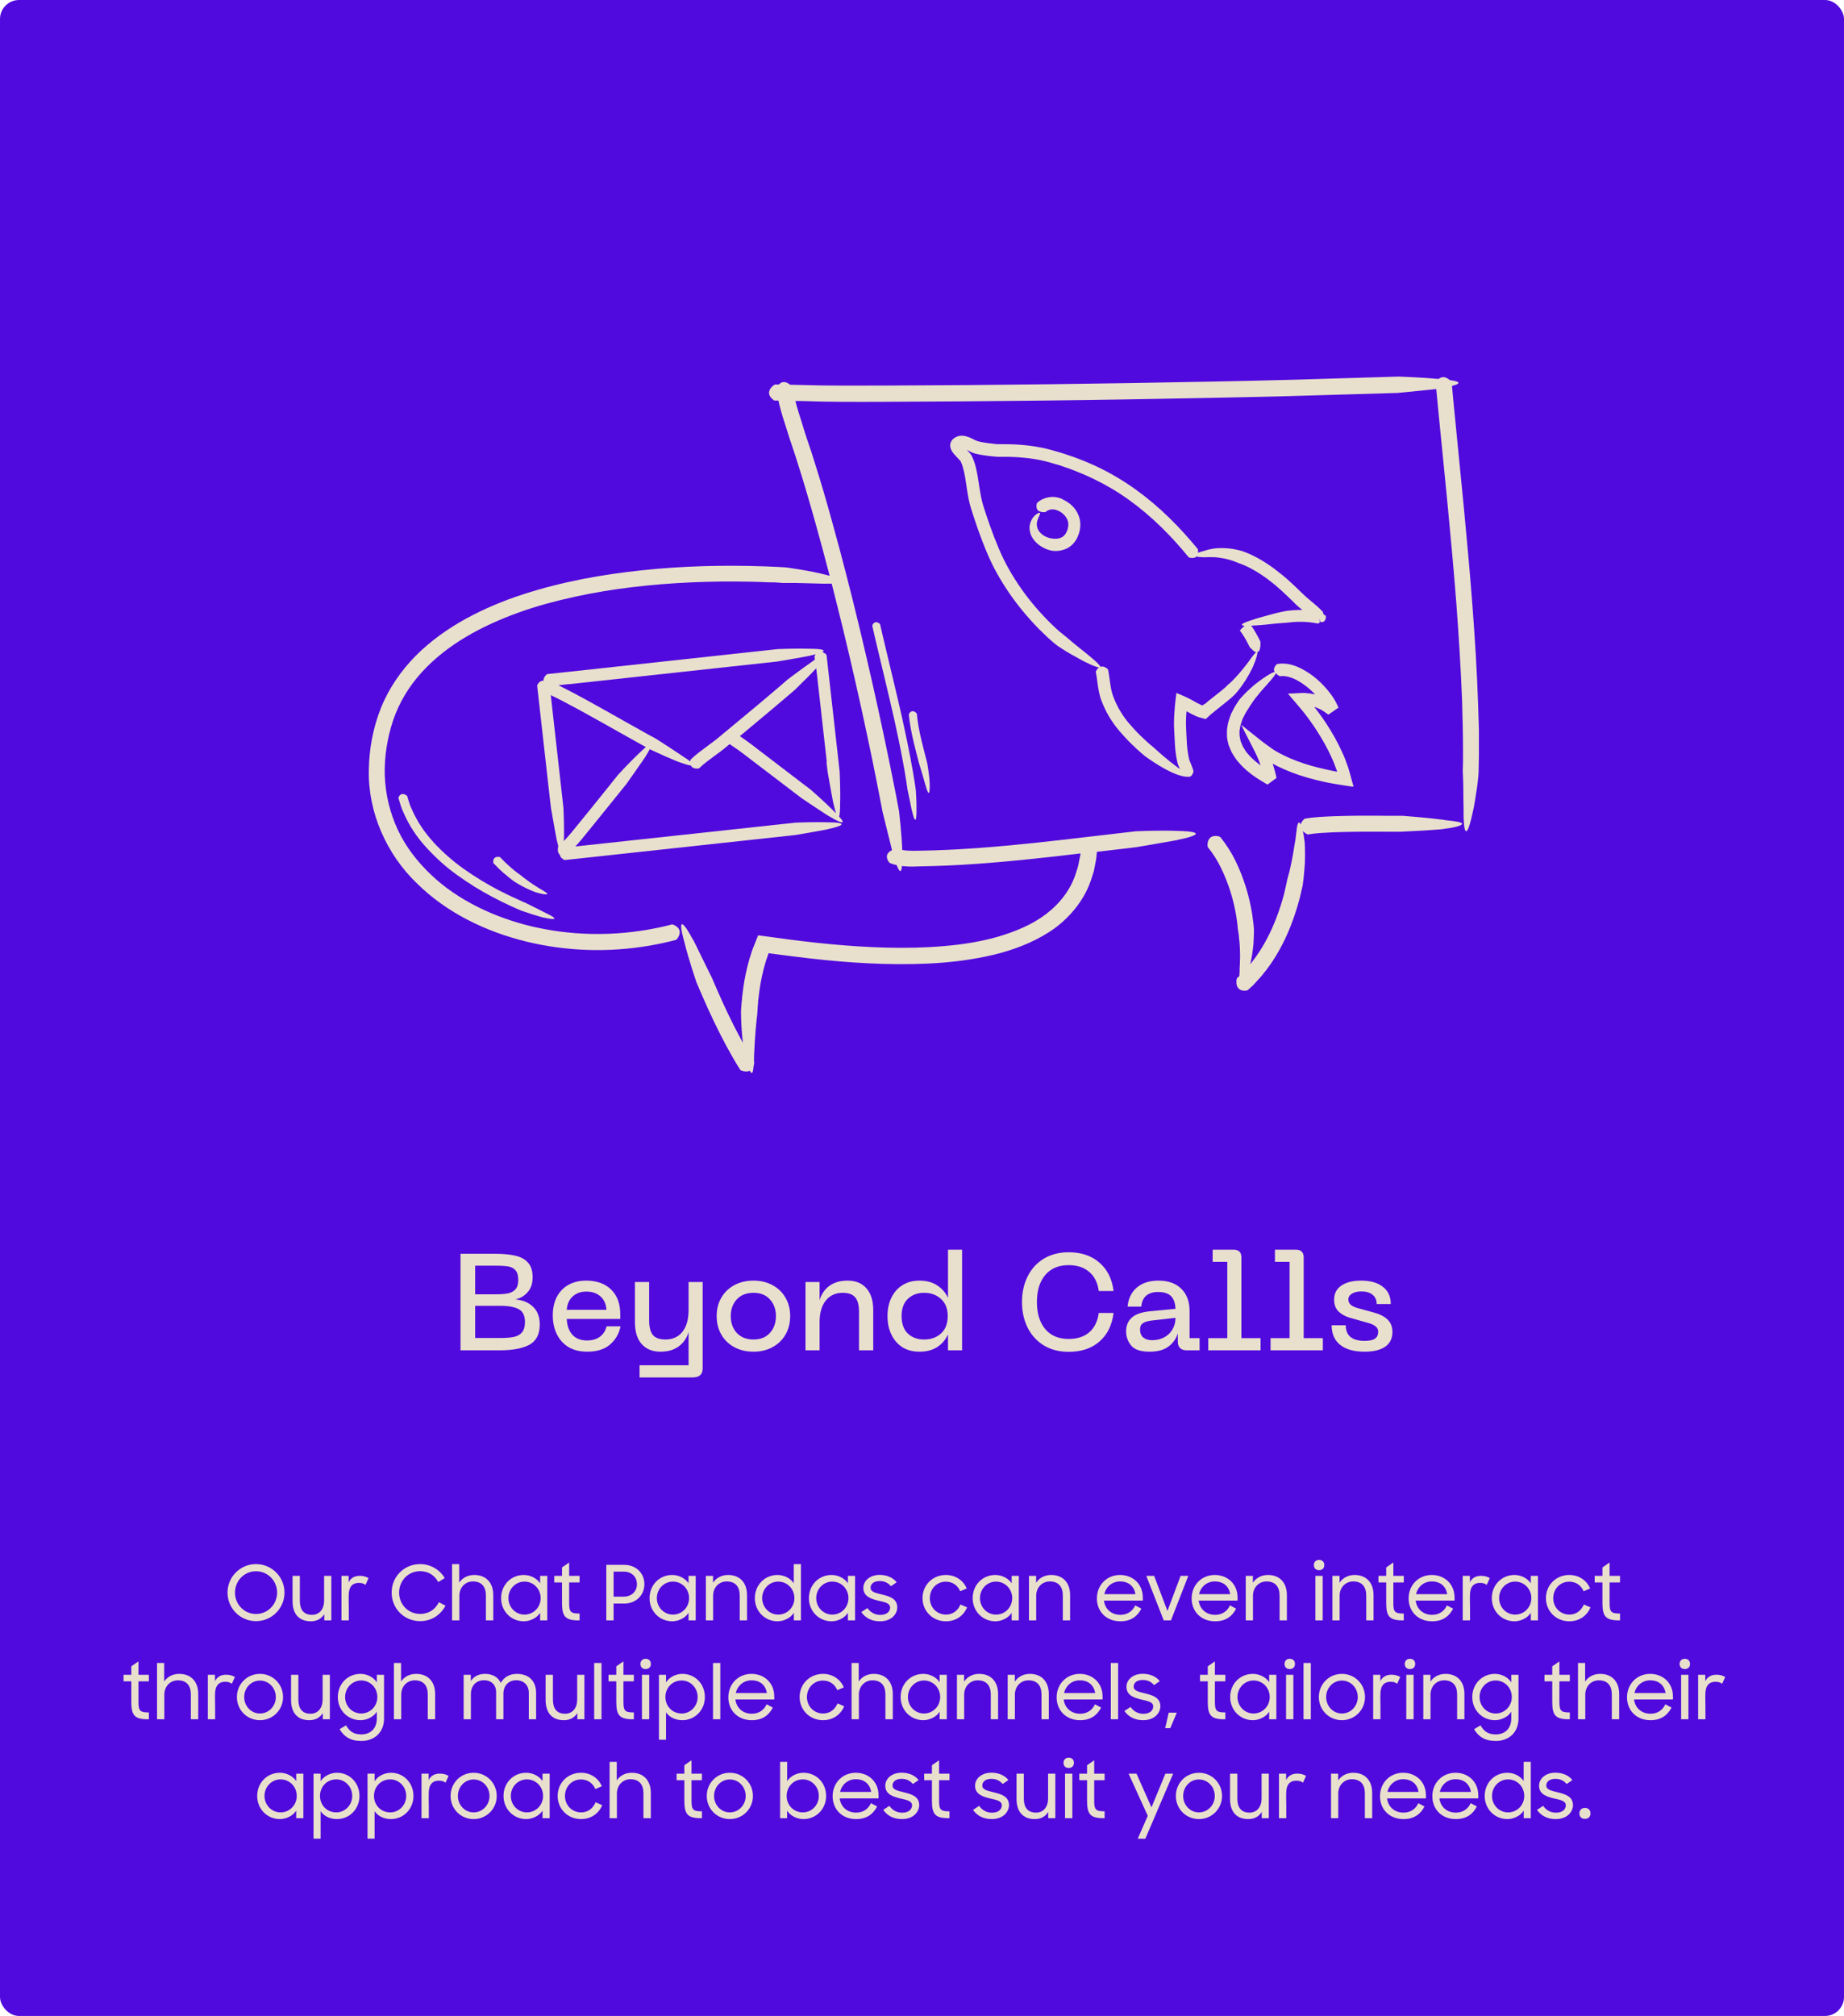 <svg width="485" height="530" viewBox="0 0 485 530" fill="none" xmlns="http://www.w3.org/2000/svg">
<rect width="485" height="530" rx="5" fill="#510ADD"/>
<path d="M67.325 426.2C63.184 426.2 59.844 422.84 59.844 418.7C59.844 414.56 63.184 411.2 67.325 411.2C71.484 411.2 74.825 414.56 74.825 418.7C74.825 422.84 71.484 426.2 67.325 426.2ZM67.325 424.32C70.445 424.32 72.885 421.78 72.885 418.7C72.885 415.6 70.445 413.08 67.325 413.08C64.225 413.08 61.804 415.6 61.804 418.7C61.804 421.78 64.225 424.32 67.325 424.32ZM81.745 426.24C78.645 426.24 76.945 424.3 76.945 420.94V414.3H78.865V420.86C78.865 423.12 79.825 424.54 82.065 424.54C84.065 424.54 85.245 423 85.245 420.8V414.3H87.145V426H85.285V424.36C84.585 425.5 83.425 426.24 81.745 426.24ZM89.817 426V414.3H91.697V415.98C92.277 414.84 93.257 414.28 94.657 414.28C95.677 414.28 96.357 414.56 96.937 414.88L96.137 416.66C95.677 416.36 95.317 416.14 94.357 416.14C92.777 416.14 91.717 417.1 91.717 419.4C91.717 419.52 91.677 421.18 91.737 422.78V426H89.817ZM110.509 426.2C106.249 426.2 103.009 422.84 103.009 418.7C103.009 414.44 106.349 411.2 110.509 411.2C113.229 411.2 115.689 412.68 116.969 414.88L115.269 415.92C114.329 414.18 112.669 413.06 110.509 413.06C107.349 413.06 104.969 415.58 104.969 418.7C104.969 421.8 107.349 424.3 110.489 424.3C112.869 424.3 114.529 423.06 115.429 421.22L117.169 422.14C115.889 424.56 113.509 426.2 110.509 426.2ZM118.9 426V411.2H120.78V416.06C121.6 414.86 122.98 414.06 124.74 414.06C127.8 414.06 129.74 416.06 129.74 419.36V426H127.8V419.46C127.8 417.16 126.68 415.76 124.38 415.76C122.36 415.76 120.82 417.34 120.82 419.52V426H118.9ZM137.759 426.24C134.479 426.24 131.799 423.64 131.799 420.16C131.799 416.66 134.439 414.06 137.759 414.06C139.419 414.06 141.119 414.86 142.059 416.24V414.3H143.939V426H142.059V424.02C141.599 424.72 140.959 425.28 140.159 425.66C139.379 426.04 138.579 426.24 137.759 426.24ZM137.939 424.48C140.339 424.48 142.199 422.56 142.199 420.14C142.199 417.74 140.339 415.8 137.939 415.8C135.599 415.8 133.719 417.74 133.719 420.14C133.719 422.56 135.599 424.48 137.939 424.48ZM145.777 416.02V414.3H147.817V412.08L149.697 410.78V414.3H152.437V416.02H149.697V421.46C149.697 423.8 150.117 424.2 152.437 424.2V426H152.157C148.737 426 147.817 425 147.817 421.48V416.02H145.777ZM159.464 426V411.4H164.184C167.304 411.4 169.484 413.62 169.484 416.48C169.484 419.36 167.304 421.58 164.164 421.58H161.384V426H159.464ZM164.044 413.18H161.384V419.76H164.044C166.204 419.76 167.524 418.3 167.524 416.48C167.524 414.62 166.204 413.18 164.044 413.18ZM176.801 426.24C173.521 426.24 170.841 423.64 170.841 420.16C170.841 416.66 173.481 414.06 176.801 414.06C178.461 414.06 180.161 414.86 181.101 416.24V414.3H182.981V426H181.101V424.02C180.641 424.72 180.001 425.28 179.201 425.66C178.421 426.04 177.621 426.24 176.801 426.24ZM176.981 424.48C179.381 424.48 181.241 422.56 181.241 420.14C181.241 417.74 179.381 415.8 176.981 415.8C174.641 415.8 172.761 417.74 172.761 420.14C172.761 422.56 174.641 424.48 176.981 424.48ZM185.657 426V414.3H187.537V416.1C188.337 414.88 189.737 414.06 191.497 414.06C194.557 414.06 196.477 416.06 196.477 419.36V426H194.557V419.44C194.557 417.18 193.437 415.76 191.137 415.76C189.097 415.76 187.557 417.34 187.557 419.52V426H185.657ZM204.497 426.24C201.217 426.24 198.537 423.64 198.537 420.16C198.537 416.66 201.177 414.06 204.497 414.06C206.117 414.06 207.837 414.84 208.777 416.22V411.2H210.657V426H208.797V424.02C208.337 424.72 207.697 425.28 206.897 425.66C206.117 426.04 205.317 426.24 204.497 426.24ZM204.677 424.48C207.077 424.48 208.937 422.56 208.937 420.14C208.937 417.74 207.077 415.8 204.677 415.8C202.337 415.8 200.457 417.74 200.457 420.14C200.457 422.56 202.337 424.48 204.677 424.48ZM218.716 426.24C215.436 426.24 212.756 423.64 212.756 420.16C212.756 416.66 215.396 414.06 218.716 414.06C220.376 414.06 222.076 414.86 223.016 416.24V414.3H224.896V426H223.016V424.02C222.556 424.72 221.916 425.28 221.116 425.66C220.336 426.04 219.536 426.24 218.716 426.24ZM218.896 424.48C221.296 424.48 223.156 422.56 223.156 420.14C223.156 417.74 221.296 415.8 218.896 415.8C216.556 415.8 214.676 417.74 214.676 420.14C214.676 422.56 216.556 424.48 218.896 424.48ZM231.454 426.24C229.234 426.24 227.594 425.34 226.534 423.82L228.154 422.76C228.894 423.86 230.074 424.56 231.514 424.56C233.254 424.56 234.114 423.66 234.114 422.62C234.114 421.42 232.594 421.18 231.014 420.82C229.094 420.34 227.074 419.74 227.074 417.44C227.074 415.66 228.734 414.04 231.374 414.04C233.274 414.04 234.894 414.76 235.834 415.98L234.334 417.02C233.614 416.16 232.654 415.66 231.374 415.66C229.794 415.66 228.974 416.44 228.974 417.4C228.974 418.56 230.334 418.78 231.994 419.2C233.874 419.68 235.994 420.22 235.994 422.6C235.994 424.14 234.654 426.24 231.454 426.24ZM248.778 426.24C245.258 426.24 242.638 423.52 242.638 420.16C242.638 416.68 245.338 414.06 248.778 414.06C251.338 414.06 253.398 415.52 254.258 417.62L252.558 418.34C251.858 416.76 250.518 415.82 248.758 415.82C246.358 415.82 244.558 417.74 244.558 420.16C244.558 422.54 246.358 424.48 248.818 424.48C250.678 424.48 251.978 423.34 252.618 421.82L254.358 422.58C253.458 424.72 251.498 426.24 248.778 426.24ZM261.782 426.24C258.502 426.24 255.822 423.64 255.822 420.16C255.822 416.66 258.462 414.06 261.782 414.06C263.442 414.06 265.142 414.86 266.082 416.24V414.3H267.962V426H266.082V424.02C265.622 424.72 264.982 425.28 264.182 425.66C263.402 426.04 262.602 426.24 261.782 426.24ZM261.962 424.48C264.362 424.48 266.222 422.56 266.222 420.14C266.222 417.74 264.362 415.8 261.962 415.8C259.622 415.8 257.742 417.74 257.742 420.14C257.742 422.56 259.622 424.48 261.962 424.48ZM270.637 426V414.3H272.517V416.1C273.317 414.88 274.717 414.06 276.477 414.06C279.537 414.06 281.457 416.06 281.457 419.36V426H279.537V419.44C279.537 417.18 278.417 415.76 276.117 415.76C274.077 415.76 272.537 417.34 272.537 419.52V426H270.637ZM294.678 426.24C290.938 426.24 288.498 423.64 288.498 420.22C288.498 416.74 291.098 414.06 294.578 414.06C297.998 414.06 300.578 416.48 300.578 420V420.8H290.358C290.618 423.02 292.318 424.54 294.678 424.54C296.538 424.54 297.878 423.58 298.578 422.06L300.198 422.92C299.138 425 297.378 426.24 294.678 426.24ZM294.578 415.76C292.498 415.76 290.898 417.16 290.458 419.1H298.638C298.298 417.02 296.838 415.76 294.578 415.76ZM306.077 426L301.497 414.3H303.557L307.057 423.52L310.517 414.3H312.537L307.977 426H306.077ZM319.6 426.24C315.86 426.24 313.42 423.64 313.42 420.22C313.42 416.74 316.02 414.06 319.5 414.06C322.92 414.06 325.5 416.48 325.5 420V420.8H315.28C315.54 423.02 317.24 424.54 319.6 424.54C321.46 424.54 322.8 423.58 323.5 422.06L325.12 422.92C324.06 425 322.3 426.24 319.6 426.24ZM319.5 415.76C317.42 415.76 315.82 417.16 315.38 419.1H323.56C323.22 417.02 321.76 415.76 319.5 415.76ZM327.649 426V414.3H329.529V416.1C330.329 414.88 331.729 414.06 333.489 414.06C336.549 414.06 338.469 416.06 338.469 419.36V426H336.549V419.44C336.549 417.18 335.429 415.76 333.129 415.76C331.089 415.76 329.549 417.34 329.549 419.52V426H327.649ZM345.969 426V414.3H347.889V426H345.969ZM345.569 411.44C345.569 410.64 346.109 410.1 346.929 410.1C347.809 410.1 348.309 410.64 348.309 411.44C348.309 412.26 347.809 412.8 346.929 412.8C346.069 412.8 345.569 412.26 345.569 411.44ZM350.442 426V414.3H352.322V416.1C353.122 414.88 354.522 414.06 356.282 414.06C359.342 414.06 361.262 416.06 361.262 419.36V426H359.342V419.44C359.342 417.18 358.222 415.76 355.922 415.76C353.882 415.76 352.342 417.34 352.342 419.52V426H350.442ZM362.554 416.02V414.3H364.594V412.08L366.474 410.78V414.3H369.214V416.02H366.474V421.46C366.474 423.8 366.894 424.2 369.214 424.2V426H368.934C365.514 426 364.594 425 364.594 421.48V416.02H362.554ZM376.67 426.24C372.93 426.24 370.49 423.64 370.49 420.22C370.49 416.74 373.09 414.06 376.57 414.06C379.99 414.06 382.57 416.48 382.57 420V420.8H372.35C372.61 423.02 374.31 424.54 376.67 424.54C378.53 424.54 379.87 423.58 380.57 422.06L382.19 422.92C381.13 425 379.37 426.24 376.67 426.24ZM376.57 415.76C374.49 415.76 372.89 417.16 372.45 419.1H380.63C380.29 417.02 378.83 415.76 376.57 415.76ZM384.719 426V414.3H386.599V415.98C387.179 414.84 388.159 414.28 389.559 414.28C390.579 414.28 391.259 414.56 391.839 414.88L391.039 416.66C390.579 416.36 390.219 416.14 389.259 416.14C387.679 416.14 386.619 417.1 386.619 419.4C386.619 419.52 386.579 421.18 386.639 422.78V426H384.719ZM398.325 426.24C395.045 426.24 392.365 423.64 392.365 420.16C392.365 416.66 395.005 414.06 398.325 414.06C399.985 414.06 401.685 414.86 402.625 416.24V414.3H404.505V426H402.625V424.02C402.165 424.72 401.525 425.28 400.725 425.66C399.945 426.04 399.145 426.24 398.325 426.24ZM398.505 424.48C400.905 424.48 402.765 422.56 402.765 420.14C402.765 417.74 400.905 415.8 398.505 415.8C396.165 415.8 394.285 417.74 394.285 420.14C394.285 422.56 396.165 424.48 398.505 424.48ZM412.743 426.24C409.223 426.24 406.603 423.52 406.603 420.16C406.603 416.68 409.303 414.06 412.743 414.06C415.303 414.06 417.363 415.52 418.223 417.62L416.523 418.34C415.823 416.76 414.483 415.82 412.723 415.82C410.323 415.82 408.523 417.74 408.523 420.16C408.523 422.54 410.323 424.48 412.783 424.48C414.643 424.48 415.943 423.34 416.583 421.82L418.323 422.58C417.423 424.72 415.463 426.24 412.743 426.24ZM419.429 416.02V414.3H421.469V412.08L423.349 410.78V414.3H426.089V416.02H423.349V421.46C423.349 423.8 423.769 424.2 426.089 424.2V426H425.809C422.389 426 421.469 425 421.469 421.48V416.02H419.429ZM32.495 442.02V440.3H34.535V438.08L36.416 436.78V440.3H39.156V442.02H36.416V447.46C36.416 449.8 36.836 450.2 39.156 450.2V452H38.876C35.456 452 34.535 451 34.535 447.48V442.02H32.495ZM41.302 452V437.2H43.182V442.06C44.002 440.86 45.382 440.06 47.142 440.06C50.202 440.06 52.142 442.06 52.142 445.36V452H50.202V445.46C50.202 443.16 49.082 441.76 46.782 441.76C44.762 441.76 43.222 443.34 43.222 445.52V452H41.302ZM54.661 452V440.3H56.541V441.98C57.121 440.84 58.101 440.28 59.501 440.28C60.521 440.28 61.201 440.56 61.781 440.88L60.981 442.66C60.521 442.36 60.161 442.14 59.201 442.14C57.621 442.14 56.561 443.1 56.561 445.4C56.561 445.52 56.521 447.18 56.581 448.78V452H54.661ZM68.366 452.24C65.006 452.24 62.306 449.58 62.306 446.16C62.306 442.72 65.006 440.06 68.366 440.06C71.726 440.06 74.446 442.72 74.446 446.16C74.446 449.58 71.726 452.24 68.366 452.24ZM68.366 450.48C70.706 450.48 72.546 448.54 72.546 446.16C72.546 443.76 70.706 441.82 68.366 441.82C66.046 441.82 64.226 443.76 64.226 446.16C64.226 448.54 66.046 450.48 68.366 450.48ZM81.355 452.24C78.254 452.24 76.555 450.3 76.555 446.94V440.3H78.475V446.86C78.475 449.12 79.434 450.54 81.674 450.54C83.674 450.54 84.855 449 84.855 446.8V440.3H86.754V452H84.894V450.36C84.195 451.5 83.034 452.24 81.355 452.24ZM94.809 452.24C91.529 452.24 88.849 449.64 88.849 446.16C88.849 442.66 91.489 440.06 94.809 440.06C96.469 440.06 98.169 440.86 99.109 442.28V440.3H101.009V451.78C101.009 455.38 98.569 457.7 95.009 457.7C92.149 457.7 90.429 456.52 89.329 454.6L91.009 453.6C91.849 455.02 92.849 455.98 95.029 455.98C97.549 455.98 99.109 454.3 99.109 451.84V450.02C98.649 450.72 98.009 451.28 97.209 451.66C96.429 452.04 95.629 452.24 94.809 452.24ZM94.989 450.48C97.389 450.48 99.249 448.56 99.249 446.14C99.249 443.74 97.389 441.8 94.989 441.8C92.649 441.8 90.769 443.74 90.769 446.14C90.769 448.56 92.649 450.48 94.989 450.48ZM103.607 452V437.2H105.487V442.06C106.307 440.86 107.687 440.06 109.447 440.06C112.507 440.06 114.447 442.06 114.447 445.36V452H112.507V445.46C112.507 443.16 111.387 441.76 109.087 441.76C107.067 441.76 105.527 443.34 105.527 445.52V452H103.607ZM121.946 452V440.3H123.826V441.94C124.606 440.76 125.886 440.06 127.566 440.06C129.646 440.06 131.046 441 131.706 442.44C132.486 441 134.006 440.06 135.926 440.06C139.226 440.06 141.006 442.06 141.006 445.1V452H139.086V445.08C139.086 443.1 137.846 441.74 135.766 441.74C133.886 441.74 132.406 443.04 132.406 445.26V452H130.486V444.9C130.486 442.98 129.286 441.74 127.286 441.74C125.306 441.74 123.846 443.1 123.846 445.42V452H121.946ZM148.308 452.24C145.208 452.24 143.508 450.3 143.508 446.94V440.3H145.428V446.86C145.428 449.12 146.388 450.54 148.628 450.54C150.628 450.54 151.808 449 151.808 446.8V440.3H153.708V452H151.848V450.36C151.148 451.5 149.988 452.24 148.308 452.24ZM156.282 452V437.2H158.202V452H156.282ZM160.054 442.02V440.3H162.094V438.08L163.974 436.78V440.3H166.714V442.02H163.974V447.46C163.974 449.8 164.394 450.2 166.714 450.2V452H166.434C163.014 452 162.094 451 162.094 447.48V442.02H160.054ZM168.841 452V440.3H170.761V452H168.841ZM168.441 437.44C168.441 436.64 168.981 436.1 169.801 436.1C170.681 436.1 171.181 436.64 171.181 437.44C171.181 438.26 170.681 438.8 169.801 438.8C168.941 438.8 168.441 438.26 168.441 437.44ZM179.473 452.24C177.733 452.24 176.073 451.52 175.173 450.16V457.38H173.313V440.3H175.173V442.28C176.113 440.86 177.813 440.06 179.473 440.06C182.773 440.06 185.393 442.66 185.393 446.16C185.393 449.64 182.733 452.24 179.473 452.24ZM179.293 450.48C181.613 450.48 183.493 448.56 183.493 446.14C183.493 443.74 181.613 441.8 179.293 441.8C176.813 441.8 175.013 443.74 175.013 446.14C175.013 448.56 176.813 450.48 179.293 450.48ZM187.532 452V437.2H189.452V452H187.532ZM197.744 452.24C194.004 452.24 191.564 449.64 191.564 446.22C191.564 442.74 194.164 440.06 197.644 440.06C201.064 440.06 203.644 442.48 203.644 446V446.8H193.424C193.684 449.02 195.384 450.54 197.744 450.54C199.604 450.54 200.944 449.58 201.644 448.06L203.264 448.92C202.204 451 200.444 452.24 197.744 452.24ZM197.644 441.76C195.564 441.76 193.964 443.16 193.524 445.1H201.704C201.364 443.02 199.904 441.76 197.644 441.76ZM216.454 452.24C212.934 452.24 210.314 449.52 210.314 446.16C210.314 442.68 213.014 440.06 216.454 440.06C219.014 440.06 221.074 441.52 221.934 443.62L220.234 444.34C219.534 442.76 218.194 441.82 216.434 441.82C214.034 441.82 212.234 443.74 212.234 446.16C212.234 448.54 214.034 450.48 216.494 450.48C218.354 450.48 219.654 449.34 220.294 447.82L222.034 448.58C221.134 450.72 219.174 452.24 216.454 452.24ZM223.978 452V437.2H225.858V442.06C226.678 440.86 228.058 440.06 229.818 440.06C232.878 440.06 234.818 442.06 234.818 445.36V452H232.878V445.46C232.878 443.16 231.758 441.76 229.458 441.76C227.438 441.76 225.898 443.34 225.898 445.52V452H223.978ZM242.837 452.24C239.557 452.24 236.877 449.64 236.877 446.16C236.877 442.66 239.517 440.06 242.837 440.06C244.497 440.06 246.197 440.86 247.137 442.24V440.3H249.017V452H247.137V450.02C246.677 450.72 246.037 451.28 245.237 451.66C244.457 452.04 243.657 452.24 242.837 452.24ZM243.017 450.48C245.417 450.48 247.277 448.56 247.277 446.14C247.277 443.74 245.417 441.8 243.017 441.8C240.677 441.8 238.797 443.74 238.797 446.14C238.797 448.56 240.677 450.48 243.017 450.48ZM251.692 452V440.3H253.572V442.1C254.372 440.88 255.772 440.06 257.532 440.06C260.592 440.06 262.512 442.06 262.512 445.36V452H260.592V445.44C260.592 443.18 259.472 441.76 257.172 441.76C255.132 441.76 253.592 443.34 253.592 445.52V452H251.692ZM265.032 452V440.3H266.912V442.1C267.712 440.88 269.112 440.06 270.872 440.06C273.932 440.06 275.852 442.06 275.852 445.36V452H273.932V445.44C273.932 443.18 272.812 441.76 270.512 441.76C268.472 441.76 266.932 443.34 266.932 445.52V452H265.032ZM284.092 452.24C280.352 452.24 277.912 449.64 277.912 446.22C277.912 442.74 280.512 440.06 283.992 440.06C287.412 440.06 289.992 442.48 289.992 446V446.8H279.772C280.032 449.02 281.732 450.54 284.092 450.54C285.952 450.54 287.292 449.58 287.992 448.06L289.612 448.92C288.552 451 286.792 452.24 284.092 452.24ZM283.992 441.76C281.912 441.76 280.312 443.16 279.872 445.1H288.052C287.712 443.02 286.252 441.76 283.992 441.76ZM292.161 452V437.2H294.081V452H292.161ZM300.653 452.24C298.433 452.24 296.793 451.34 295.733 449.82L297.353 448.76C298.093 449.86 299.273 450.56 300.713 450.56C302.453 450.56 303.313 449.66 303.313 448.62C303.313 447.42 301.793 447.18 300.213 446.82C298.293 446.34 296.273 445.74 296.273 443.44C296.273 441.66 297.933 440.04 300.573 440.04C302.473 440.04 304.093 440.76 305.033 441.98L303.533 443.02C302.813 442.16 301.853 441.66 300.573 441.66C298.993 441.66 298.173 442.44 298.173 443.4C298.173 444.56 299.533 444.78 301.193 445.2C303.073 445.68 305.193 446.22 305.193 448.6C305.193 450.14 303.853 452.24 300.653 452.24ZM306.457 454.34L307.397 450.26H309.517L307.797 454.34H306.457ZM315.621 442.02V440.3H317.661V438.08L319.541 436.78V440.3H322.281V442.02H319.541V447.46C319.541 449.8 319.961 450.2 322.281 450.2V452H322.001C318.581 452 317.661 451 317.661 447.48V442.02H315.621ZM329.516 452.24C326.236 452.24 323.556 449.64 323.556 446.16C323.556 442.66 326.196 440.06 329.516 440.06C331.176 440.06 332.876 440.86 333.816 442.24V440.3H335.696V452H333.816V450.02C333.356 450.72 332.716 451.28 331.916 451.66C331.136 452.04 330.336 452.24 329.516 452.24ZM329.696 450.48C332.096 450.48 333.956 448.56 333.956 446.14C333.956 443.74 332.096 441.8 329.696 441.8C327.356 441.8 325.476 443.74 325.476 446.14C325.476 448.56 327.356 450.48 329.696 450.48ZM338.255 452V440.3H340.175V452H338.255ZM337.855 437.44C337.855 436.64 338.395 436.1 339.215 436.1C340.095 436.1 340.595 436.64 340.595 437.44C340.595 438.26 340.095 438.8 339.215 438.8C338.355 438.8 337.855 438.26 337.855 437.44ZM342.845 452V437.2H344.765V452H342.845ZM352.937 452.24C349.577 452.24 346.877 449.58 346.877 446.16C346.877 442.72 349.577 440.06 352.937 440.06C356.297 440.06 359.017 442.72 359.017 446.16C359.017 449.58 356.297 452.24 352.937 452.24ZM352.937 450.48C355.277 450.48 357.117 448.54 357.117 446.16C357.117 443.76 355.277 441.82 352.937 441.82C350.617 441.82 348.797 443.76 348.797 446.16C348.797 448.54 350.617 450.48 352.937 450.48ZM361.165 452V440.3H363.045V441.98C363.625 440.84 364.605 440.28 366.005 440.28C367.025 440.28 367.705 440.56 368.285 440.88L367.485 442.66C367.025 442.36 366.665 442.14 365.705 442.14C364.125 442.14 363.065 443.1 363.065 445.4C363.065 445.52 363.025 447.18 363.085 448.78V452H361.165ZM369.876 452V440.3H371.796V452H369.876ZM369.476 437.44C369.476 436.64 370.016 436.1 370.836 436.1C371.716 436.1 372.216 436.64 372.216 437.44C372.216 438.26 371.716 438.8 370.836 438.8C369.976 438.8 369.476 438.26 369.476 437.44ZM374.348 452V440.3H376.228V442.1C377.028 440.88 378.428 440.06 380.188 440.06C383.248 440.06 385.168 442.06 385.168 445.36V452H383.248V445.44C383.248 443.18 382.128 441.76 379.828 441.76C377.788 441.76 376.248 443.34 376.248 445.52V452H374.348ZM393.188 452.24C389.908 452.24 387.228 449.64 387.228 446.16C387.228 442.66 389.868 440.06 393.188 440.06C394.848 440.06 396.548 440.86 397.488 442.28V440.3H399.388V451.78C399.388 455.38 396.948 457.7 393.388 457.7C390.528 457.7 388.808 456.52 387.708 454.6L389.388 453.6C390.228 455.02 391.228 455.98 393.408 455.98C395.928 455.98 397.488 454.3 397.488 451.84V450.02C397.028 450.72 396.388 451.28 395.588 451.66C394.808 452.04 394.008 452.24 393.188 452.24ZM393.368 450.48C395.768 450.48 397.628 448.56 397.628 446.14C397.628 443.74 395.768 441.8 393.368 441.8C391.028 441.8 389.148 443.74 389.148 446.14C389.148 448.56 391.028 450.48 393.368 450.48ZM406.226 442.02V440.3H408.266V438.08L410.146 436.78V440.3H412.886V442.02H410.146V447.46C410.146 449.8 410.566 450.2 412.886 450.2V452H412.606C409.186 452 408.266 451 408.266 447.48V442.02H406.226ZM415.032 452V437.2H416.912V442.06C417.732 440.86 419.112 440.06 420.872 440.06C423.932 440.06 425.872 442.06 425.872 445.36V452H423.932V445.46C423.932 443.16 422.812 441.76 420.512 441.76C418.492 441.76 416.952 443.34 416.952 445.52V452H415.032ZM434.111 452.24C430.371 452.24 427.931 449.64 427.931 446.22C427.931 442.74 430.531 440.06 434.011 440.06C437.431 440.06 440.011 442.48 440.011 446V446.8H429.791C430.051 449.02 431.751 450.54 434.111 450.54C435.971 450.54 437.311 449.58 438.011 448.06L439.631 448.92C438.571 451 436.811 452.24 434.111 452.24ZM434.011 441.76C431.931 441.76 430.331 443.16 429.891 445.1H438.071C437.731 443.02 436.271 441.76 434.011 441.76ZM442.161 452V440.3H444.081V452H442.161ZM441.761 437.44C441.761 436.64 442.301 436.1 443.121 436.1C444.001 436.1 444.501 436.64 444.501 437.44C444.501 438.26 444.001 438.8 443.121 438.8C442.261 438.8 441.761 438.26 441.761 437.44ZM446.634 452V440.3H448.514V441.98C449.094 440.84 450.074 440.28 451.474 440.28C452.494 440.28 453.174 440.56 453.754 440.88L452.954 442.66C452.494 442.36 452.134 442.14 451.174 442.14C449.594 442.14 448.534 443.1 448.534 445.4C448.534 445.52 448.494 447.18 448.554 448.78V452H446.634ZM73.608 478.24C70.328 478.24 67.648 475.64 67.648 472.16C67.648 468.66 70.288 466.06 73.608 466.06C75.268 466.06 76.968 466.86 77.908 468.24V466.3H79.788V478H77.908V476.02C77.448 476.72 76.808 477.28 76.008 477.66C75.228 478.04 74.428 478.24 73.608 478.24ZM73.788 476.48C76.188 476.48 78.048 474.56 78.048 472.14C78.048 469.74 76.188 467.8 73.788 467.8C71.448 467.8 69.568 469.74 69.568 472.14C69.568 474.56 71.448 476.48 73.788 476.48ZM88.624 478.24C86.884 478.24 85.224 477.52 84.324 476.16V483.38H82.464V466.3H84.324V468.28C85.264 466.86 86.964 466.06 88.624 466.06C91.924 466.06 94.544 468.66 94.544 472.16C94.544 475.64 91.884 478.24 88.624 478.24ZM88.444 476.48C90.764 476.48 92.644 474.56 92.644 472.14C92.644 469.74 90.764 467.8 88.444 467.8C85.964 467.8 84.164 469.74 84.164 472.14C84.164 474.56 85.964 476.48 88.444 476.48ZM102.823 478.24C101.083 478.24 99.423 477.52 98.523 476.16V483.38H96.663V466.3H98.523V468.28C99.463 466.86 101.163 466.06 102.823 466.06C106.123 466.06 108.743 468.66 108.743 472.16C108.743 475.64 106.083 478.24 102.823 478.24ZM102.643 476.48C104.963 476.48 106.843 474.56 106.843 472.14C106.843 469.74 104.963 467.8 102.643 467.8C100.163 467.8 98.363 469.74 98.363 472.14C98.363 474.56 100.163 476.48 102.643 476.48ZM110.862 478V466.3H112.742V467.98C113.322 466.84 114.302 466.28 115.702 466.28C116.722 466.28 117.402 466.56 117.982 466.88L117.182 468.66C116.722 468.36 116.362 468.14 115.402 468.14C113.822 468.14 112.762 469.1 112.762 471.4C112.762 471.52 112.722 473.18 112.782 474.78V478H110.862ZM124.568 478.24C121.208 478.24 118.508 475.58 118.508 472.16C118.508 468.72 121.208 466.06 124.568 466.06C127.928 466.06 130.648 468.72 130.648 472.16C130.648 475.58 127.928 478.24 124.568 478.24ZM124.568 476.48C126.908 476.48 128.748 474.54 128.748 472.16C128.748 469.76 126.908 467.82 124.568 467.82C122.248 467.82 120.428 469.76 120.428 472.16C120.428 474.54 122.248 476.48 124.568 476.48ZM138.393 478.24C135.113 478.24 132.433 475.64 132.433 472.16C132.433 468.66 135.073 466.06 138.393 466.06C140.053 466.06 141.753 466.86 142.693 468.24V466.3H144.573V478H142.693V476.02C142.233 476.72 141.593 477.28 140.793 477.66C140.013 478.04 139.213 478.24 138.393 478.24ZM138.573 476.48C140.973 476.48 142.833 474.56 142.833 472.14C142.833 469.74 140.973 467.8 138.573 467.8C136.233 467.8 134.353 469.74 134.353 472.14C134.353 474.56 136.233 476.48 138.573 476.48ZM152.812 478.24C149.292 478.24 146.672 475.52 146.672 472.16C146.672 468.68 149.372 466.06 152.812 466.06C155.372 466.06 157.432 467.52 158.292 469.62L156.592 470.34C155.892 468.76 154.552 467.82 152.792 467.82C150.392 467.82 148.592 469.74 148.592 472.16C148.592 474.54 150.392 476.48 152.852 476.48C154.712 476.48 156.012 475.34 156.652 473.82L158.392 474.58C157.492 476.72 155.532 478.24 152.812 478.24ZM160.335 478V463.2H162.215V468.06C163.035 466.86 164.415 466.06 166.175 466.06C169.235 466.06 171.175 468.06 171.175 471.36V478H169.235V471.46C169.235 469.16 168.115 467.76 165.815 467.76C163.795 467.76 162.255 469.34 162.255 471.52V478H160.335ZM177.955 468.02V466.3H179.995V464.08L181.875 462.78V466.3H184.615V468.02H181.875V473.46C181.875 475.8 182.295 476.2 184.615 476.2V478H184.335C180.915 478 179.995 477 179.995 473.48V468.02H177.955ZM191.95 478.24C188.59 478.24 185.89 475.58 185.89 472.16C185.89 468.72 188.59 466.06 191.95 466.06C195.31 466.06 198.03 468.72 198.03 472.16C198.03 475.58 195.31 478.24 191.95 478.24ZM191.95 476.48C194.29 476.48 196.13 474.54 196.13 472.16C196.13 469.76 194.29 467.82 191.95 467.82C189.63 467.82 187.81 469.76 187.81 472.16C187.81 474.54 189.63 476.48 191.95 476.48ZM211.339 478.24C209.679 478.24 207.959 477.46 207.019 476.04V478H205.179V463.2H207.039V468.24C207.979 466.86 209.659 466.06 211.319 466.06C214.659 466.06 217.279 468.66 217.279 472.16C217.279 475.64 214.599 478.24 211.339 478.24ZM211.159 476.48C213.519 476.48 215.359 474.56 215.359 472.14C215.359 469.74 213.519 467.8 211.159 467.8C208.699 467.8 206.899 469.74 206.899 472.14C206.899 474.56 208.699 476.48 211.159 476.48ZM225.176 478.24C221.436 478.24 218.996 475.64 218.996 472.22C218.996 468.74 221.596 466.06 225.076 466.06C228.496 466.06 231.076 468.48 231.076 472V472.8H220.856C221.116 475.02 222.816 476.54 225.176 476.54C227.036 476.54 228.376 475.58 229.076 474.06L230.696 474.92C229.636 477 227.876 478.24 225.176 478.24ZM225.076 467.76C222.996 467.76 221.396 469.16 220.956 471.1H229.136C228.796 469.02 227.336 467.76 225.076 467.76ZM237.225 478.24C235.005 478.24 233.365 477.34 232.305 475.82L233.925 474.76C234.665 475.86 235.845 476.56 237.285 476.56C239.025 476.56 239.885 475.66 239.885 474.62C239.885 473.42 238.365 473.18 236.785 472.82C234.865 472.34 232.845 471.74 232.845 469.44C232.845 467.66 234.505 466.04 237.145 466.04C239.045 466.04 240.665 466.76 241.605 467.98L240.105 469.02C239.385 468.16 238.425 467.66 237.145 467.66C235.565 467.66 234.745 468.44 234.745 469.4C234.745 470.56 236.105 470.78 237.765 471.2C239.645 471.68 241.765 472.22 241.765 474.6C241.765 476.14 240.425 478.24 237.225 478.24ZM243.072 468.02V466.3H245.112V464.08L246.992 462.78V466.3H249.732V468.02H246.992V473.46C246.992 475.8 247.412 476.2 249.732 476.2V478H249.452C246.032 478 245.112 477 245.112 473.48V468.02H243.072ZM260.839 478.24C258.619 478.24 256.979 477.34 255.919 475.82L257.539 474.76C258.279 475.86 259.459 476.56 260.899 476.56C262.639 476.56 263.499 475.66 263.499 474.62C263.499 473.42 261.979 473.18 260.399 472.82C258.479 472.34 256.459 471.74 256.459 469.44C256.459 467.66 258.119 466.04 260.759 466.04C262.659 466.04 264.279 466.76 265.219 467.98L263.719 469.02C262.999 468.16 262.039 467.66 260.759 467.66C259.179 467.66 258.359 468.44 258.359 469.4C258.359 470.56 259.719 470.78 261.379 471.2C263.259 471.68 265.379 472.22 265.379 474.6C265.379 476.14 264.039 478.24 260.839 478.24ZM272.165 478.24C269.065 478.24 267.365 476.3 267.365 472.94V466.3H269.285V472.86C269.285 475.12 270.245 476.54 272.485 476.54C274.485 476.54 275.665 475 275.665 472.8V466.3H277.565V478H275.705V476.36C275.005 477.5 273.845 478.24 272.165 478.24ZM280.12 478V466.3H282.04V478H280.12ZM279.72 463.44C279.72 462.64 280.26 462.1 281.08 462.1C281.96 462.1 282.46 462.64 282.46 463.44C282.46 464.26 281.96 464.8 281.08 464.8C280.22 464.8 279.72 464.26 279.72 463.44ZM283.873 468.02V466.3H285.913V464.08L287.793 462.78V466.3H290.533V468.02H287.793V473.46C287.793 475.8 288.213 476.2 290.533 476.2V478H290.253C286.833 478 285.913 477 285.913 473.48V468.02H283.873ZM299.239 483.4L301.879 477.38L296.839 466.3H298.919L302.859 475.16L306.519 466.3H308.559L301.239 483.4H299.239ZM315.329 478.24C311.969 478.24 309.269 475.58 309.269 472.16C309.269 468.72 311.969 466.06 315.329 466.06C318.689 466.06 321.409 468.72 321.409 472.16C321.409 475.58 318.689 478.24 315.329 478.24ZM315.329 476.48C317.669 476.48 319.509 474.54 319.509 472.16C319.509 469.76 317.669 467.82 315.329 467.82C313.009 467.82 311.189 469.76 311.189 472.16C311.189 474.54 313.009 476.48 315.329 476.48ZM328.317 478.24C325.217 478.24 323.517 476.3 323.517 472.94V466.3H325.437V472.86C325.437 475.12 326.397 476.54 328.637 476.54C330.637 476.54 331.817 475 331.817 472.8V466.3H333.717V478H331.857V476.36C331.157 477.5 329.997 478.24 328.317 478.24ZM336.389 478V466.3H338.269V467.98C338.849 466.84 339.829 466.28 341.229 466.28C342.249 466.28 342.929 466.56 343.509 466.88L342.709 468.66C342.249 468.36 341.889 468.14 340.929 468.14C339.349 468.14 338.289 469.1 338.289 471.4C338.289 471.52 338.249 473.18 338.309 474.78V478H336.389ZM350.081 478V466.3H351.961V468.1C352.761 466.88 354.161 466.06 355.921 466.06C358.981 466.06 360.901 468.06 360.901 471.36V478H358.981V471.44C358.981 469.18 357.861 467.76 355.561 467.76C353.521 467.76 351.981 469.34 351.981 471.52V478H350.081ZM369.141 478.24C365.401 478.24 362.961 475.64 362.961 472.22C362.961 468.74 365.561 466.06 369.041 466.06C372.461 466.06 375.041 468.48 375.041 472V472.8H364.821C365.081 475.02 366.781 476.54 369.141 476.54C371.001 476.54 372.341 475.58 373.041 474.06L374.661 474.92C373.601 477 371.841 478.24 369.141 478.24ZM369.041 467.76C366.961 467.76 365.361 469.16 364.921 471.1H373.101C372.761 469.02 371.301 467.76 369.041 467.76ZM382.91 478.24C379.17 478.24 376.73 475.64 376.73 472.22C376.73 468.74 379.33 466.06 382.81 466.06C386.23 466.06 388.81 468.48 388.81 472V472.8H378.59C378.85 475.02 380.55 476.54 382.91 476.54C384.77 476.54 386.11 475.58 386.81 474.06L388.43 474.92C387.37 477 385.61 478.24 382.91 478.24ZM382.81 467.76C380.73 467.76 379.13 469.16 378.69 471.1H386.87C386.53 469.02 385.07 467.76 382.81 467.76ZM396.46 478.24C393.18 478.24 390.5 475.64 390.5 472.16C390.5 468.66 393.14 466.06 396.46 466.06C398.08 466.06 399.8 466.84 400.74 468.22V463.2H402.62V478H400.76V476.02C400.3 476.72 399.66 477.28 398.86 477.66C398.08 478.04 397.28 478.24 396.46 478.24ZM396.64 476.48C399.04 476.48 400.9 474.56 400.9 472.14C400.9 469.74 399.04 467.8 396.64 467.8C394.3 467.8 392.42 469.74 392.42 472.14C392.42 474.56 394.3 476.48 396.64 476.48ZM409.178 478.24C406.958 478.24 405.318 477.34 404.258 475.82L405.878 474.76C406.618 475.86 407.798 476.56 409.238 476.56C410.978 476.56 411.838 475.66 411.838 474.62C411.838 473.42 410.318 473.18 408.738 472.82C406.818 472.34 404.798 471.74 404.798 469.44C404.798 467.66 406.458 466.04 409.098 466.04C410.998 466.04 412.618 466.76 413.558 467.98L412.058 469.02C411.338 468.16 410.378 467.66 409.098 467.66C407.518 467.66 406.698 468.44 406.698 469.4C406.698 470.56 408.058 470.78 409.718 471.2C411.598 471.68 413.718 472.22 413.718 474.6C413.718 476.14 412.378 478.24 409.178 478.24ZM415.403 476.74C415.403 475.88 415.983 475.3 416.843 475.3C417.783 475.3 418.323 475.88 418.323 476.74C418.323 477.6 417.783 478.18 416.843 478.18C415.943 478.18 415.403 477.6 415.403 476.74Z" fill="#E8E0CD"/>
<path d="M121.119 329.62H130.119C132.399 329.62 134.259 329.8 135.699 330.16C137.139 330.52 138.231 331.156 138.975 332.068C139.719 332.956 140.091 334.204 140.091 335.812C140.091 337.444 139.647 338.752 138.759 339.736C137.895 340.72 136.827 341.344 135.555 341.608C137.547 341.8 139.107 342.46 140.235 343.588C141.387 344.692 141.963 346.24 141.963 348.232C141.963 350.752 141.063 352.516 139.263 353.524C137.463 354.508 134.847 355 131.415 355H121.119V329.62ZM131.559 351.76C133.071 351.76 134.283 351.664 135.195 351.472C136.131 351.256 136.839 350.848 137.319 350.248C137.823 349.624 138.075 348.724 138.075 347.548C138.075 345.892 137.535 344.776 136.455 344.2C135.399 343.6 133.767 343.3 131.559 343.3H124.971V351.76H131.559ZM130.371 340.276C131.715 340.276 132.807 340.192 133.647 340.024C134.487 339.832 135.135 339.472 135.591 338.944C136.071 338.392 136.311 337.588 136.311 336.532C136.311 335.38 136.083 334.54 135.627 334.012C135.171 333.46 134.547 333.112 133.755 332.968C132.963 332.824 131.835 332.752 130.371 332.752H124.971V340.276H130.371ZM145.391 345.82C145.391 343.924 145.751 342.292 146.471 340.924C147.215 339.532 148.247 338.476 149.567 337.756C150.887 337.036 152.423 336.676 154.175 336.676C156.935 336.676 159.119 337.456 160.727 339.016C162.335 340.576 163.139 342.736 163.139 345.496V346.756H149.063C149.135 348.46 149.615 349.828 150.503 350.86C151.415 351.892 152.699 352.408 154.355 352.408C155.771 352.408 156.911 352.084 157.775 351.436C158.663 350.788 159.251 349.876 159.539 348.7H163.211C162.827 350.62 161.903 352.216 160.439 353.488C158.999 354.736 156.995 355.36 154.427 355.36C152.507 355.36 150.863 354.952 149.495 354.136C148.151 353.296 147.131 352.156 146.435 350.716C145.739 349.276 145.391 347.644 145.391 345.82ZM159.503 344.344C159.407 342.832 158.879 341.656 157.919 340.816C156.983 339.976 155.747 339.556 154.211 339.556C152.771 339.556 151.583 339.976 150.647 340.816C149.711 341.656 149.183 342.832 149.063 344.344H159.503ZM184.813 359.752C184.813 361.336 183.937 362.128 182.185 362.128H168.217V358.924H181.105V350.212C180.625 351.82 179.749 353.08 178.477 353.992C177.229 354.904 175.645 355.36 173.725 355.36C171.613 355.36 169.957 354.688 168.757 353.344C167.581 352 166.993 350.08 166.993 347.584V337.036H170.737V347.152C170.737 348.928 171.073 350.212 171.745 351.004C172.417 351.772 173.509 352.156 175.021 352.156C176.917 352.156 178.405 351.484 179.485 350.14C180.565 348.772 181.105 346.876 181.105 344.452V337.036H184.813V359.752ZM188.493 346C188.493 344.176 188.901 342.568 189.717 341.176C190.533 339.76 191.673 338.656 193.137 337.864C194.601 337.072 196.281 336.676 198.177 336.676C200.049 336.676 201.717 337.072 203.181 337.864C204.645 338.656 205.785 339.76 206.601 341.176C207.417 342.568 207.825 344.176 207.825 346C207.825 347.824 207.417 349.444 206.601 350.86C205.785 352.276 204.645 353.38 203.181 354.172C201.717 354.964 200.049 355.36 198.177 355.36C196.281 355.36 194.601 354.964 193.137 354.172C191.673 353.38 190.533 352.276 189.717 350.86C188.901 349.444 188.493 347.824 188.493 346ZM192.201 346C192.201 347.8 192.729 349.276 193.785 350.428C194.865 351.58 196.329 352.156 198.177 352.156C200.025 352.156 201.465 351.58 202.497 350.428C203.553 349.276 204.081 347.8 204.081 346C204.081 344.224 203.553 342.76 202.497 341.608C201.465 340.456 200.025 339.88 198.177 339.88C196.329 339.88 194.865 340.456 193.785 341.608C192.729 342.76 192.201 344.224 192.201 346ZM211.855 337.036H215.563V341.824C216.043 340.216 216.907 338.956 218.155 338.044C219.427 337.132 221.023 336.676 222.943 336.676C225.055 336.676 226.699 337.348 227.875 338.692C229.075 340.036 229.675 341.956 229.675 344.452V355H225.931V344.884C225.931 343.108 225.595 341.836 224.923 341.068C224.251 340.276 223.159 339.88 221.647 339.88C219.751 339.88 218.263 340.564 217.183 341.932C216.103 343.276 215.563 345.16 215.563 347.584V355H211.855V337.036ZM241.812 355.36C240.084 355.36 238.584 354.964 237.312 354.172C236.064 353.356 235.104 352.24 234.432 350.824C233.76 349.408 233.424 347.8 233.424 346C233.424 344.2 233.76 342.604 234.432 341.212C235.104 339.796 236.064 338.692 237.312 337.9C238.584 337.084 240.084 336.676 241.812 336.676C243.684 336.676 245.244 337.096 246.492 337.936C247.764 338.752 248.712 339.844 249.336 341.212V328.54H253.044V355H249.336V350.824C248.688 352.24 247.728 353.356 246.456 354.172C245.208 354.964 243.66 355.36 241.812 355.36ZM237.132 346C237.132 348.016 237.684 349.552 238.788 350.608C239.892 351.64 241.32 352.156 243.072 352.156C244.848 352.156 246.324 351.628 247.5 350.572C248.676 349.492 249.264 347.968 249.264 346C249.264 344.056 248.676 342.556 247.5 341.5C246.324 340.42 244.848 339.88 243.072 339.88C241.32 339.88 239.892 340.408 238.788 341.464C237.684 342.496 237.132 344.008 237.132 346ZM281.073 355.396C278.577 355.396 276.393 354.832 274.521 353.704C272.673 352.552 271.257 350.992 270.273 349.024C269.289 347.032 268.797 344.788 268.797 342.292C268.797 339.82 269.289 337.588 270.273 335.596C271.257 333.604 272.673 332.044 274.521 330.916C276.393 329.788 278.577 329.224 281.073 329.224C284.409 329.224 287.109 330.136 289.173 331.96C291.261 333.76 292.497 336.244 292.881 339.412H288.993C288.705 337.252 287.877 335.584 286.509 334.408C285.141 333.208 283.329 332.608 281.073 332.608C278.409 332.608 276.345 333.484 274.881 335.236C273.441 336.964 272.721 339.316 272.721 342.292C272.721 345.268 273.441 347.632 274.881 349.384C276.345 351.136 278.409 352.012 281.073 352.012C283.329 352.012 285.141 351.424 286.509 350.248C287.877 349.048 288.705 347.356 288.993 345.172H292.881C292.497 348.364 291.261 350.872 289.173 352.696C287.109 354.496 284.409 355.396 281.073 355.396ZM296.178 350.032C296.178 348.52 296.67 347.32 297.654 346.432C298.638 345.52 300.222 344.956 302.406 344.74L309.174 344.092C309.102 342.556 308.706 341.44 307.986 340.744C307.266 340.024 306.126 339.664 304.566 339.664C303.294 339.664 302.274 339.976 301.506 340.6C300.738 341.224 300.294 342.196 300.174 343.516H296.574C296.766 341.404 297.57 339.736 298.986 338.512C300.426 337.288 302.322 336.676 304.674 336.676C307.266 336.676 309.282 337.396 310.722 338.836C312.162 340.252 312.882 342.22 312.882 344.74V351.796H315.51V355H312.09C311.37 355 310.806 354.808 310.398 354.424C309.99 354.016 309.786 353.452 309.786 352.732V350.536C309.33 351.976 308.502 353.14 307.302 354.028C306.102 354.916 304.446 355.36 302.334 355.36C299.982 355.36 298.362 354.808 297.474 353.704C296.61 352.6 296.178 351.376 296.178 350.032ZM299.85 349.528C299.85 350.44 300.126 351.136 300.678 351.616C301.254 352.096 302.034 352.336 303.018 352.336C304.218 352.336 305.286 352.084 306.222 351.58C307.158 351.076 307.878 350.38 308.382 349.492C308.91 348.604 309.174 347.596 309.174 346.468L303.054 347.152C301.95 347.272 301.134 347.512 300.606 347.872C300.102 348.208 299.85 348.76 299.85 349.528ZM317.794 351.796H322.798V331.744H318.946V328.54H324.418C325.81 328.54 326.506 329.212 326.506 330.556V351.796H331.546V355H317.794V351.796ZM334.176 351.796H339.18V331.744H335.328V328.54H340.8C342.192 328.54 342.888 329.212 342.888 330.556V351.796H347.928V355H334.176V351.796ZM358.883 355.36C356.123 355.36 353.987 354.76 352.475 353.56C350.987 352.36 350.243 350.644 350.243 348.412H353.951C353.951 349.78 354.371 350.812 355.211 351.508C356.075 352.18 357.311 352.516 358.919 352.516C360.143 352.516 361.043 352.324 361.619 351.94C362.195 351.556 362.483 350.956 362.483 350.14C362.483 349.588 362.291 349.144 361.907 348.808C361.547 348.448 360.947 348.136 360.107 347.872L355.139 346.468C353.915 346.132 352.895 345.58 352.079 344.812C351.287 344.044 350.891 343 350.891 341.68C350.891 340.096 351.515 338.872 352.763 338.008C354.035 337.12 355.787 336.676 358.019 336.676C360.443 336.676 362.339 337.216 363.707 338.296C365.099 339.352 365.795 340.864 365.795 342.832H362.087C362.087 341.8 361.739 340.996 361.043 340.42C360.347 339.82 359.351 339.52 358.055 339.52C356.999 339.52 356.159 339.724 355.535 340.132C354.935 340.516 354.635 341.008 354.635 341.608C354.635 342.16 354.827 342.616 355.211 342.976C355.595 343.336 356.195 343.636 357.011 343.876L361.223 345.028C362.855 345.46 364.091 346.084 364.931 346.9C365.795 347.716 366.227 348.82 366.227 350.212C366.227 351.868 365.603 353.14 364.355 354.028C363.107 354.916 361.283 355.36 358.883 355.36Z" fill="#E8E0CD"/>
<path d="M318.841 187.525L319.589 186.898L322.762 184.358C323.45 183.791 324.139 183.223 324.797 182.566C324.797 182.566 325.216 182.117 325.785 181.4C326.354 180.683 327.013 179.757 327.641 178.771C328.868 176.829 329.796 174.797 329.677 174.947C330.395 173.304 330.784 171.899 330.694 171.421C331.024 171.361 331.323 171.093 331.413 170.405C331.592 169.629 331.502 168.673 331.502 168.673C331.502 168.673 330.904 167.418 330.185 166.193C329.826 165.565 329.437 164.968 329.108 164.49C329.437 164.49 329.796 164.46 330.185 164.43C331.922 164.34 334.017 164.101 335.633 163.922C337.25 163.773 338.447 163.713 338.447 163.713C339.405 163.593 340.333 163.504 341.261 163.474H341.65C343.326 163.444 344.973 163.593 346.589 163.922C346.649 163.922 346.798 163.862 346.858 163.832C346.978 163.773 347.068 163.713 347.188 163.623C347.068 163.205 347.397 164.46 346.978 162.787C347.008 162.787 347.038 162.787 347.068 162.787C347.068 162.876 347.098 162.966 347.128 163.026C347.128 163.145 347.158 163.265 347.247 163.384C347.277 163.444 347.337 163.504 347.457 163.534C347.577 163.534 347.726 163.653 348.175 163.414C348.385 163.265 348.594 162.966 348.654 162.727C348.714 162.518 348.714 162.309 348.714 162.219V162.07V162.01V161.95L348.026 161.382C348.026 161.382 347.996 161.113 347.966 160.994C347.966 160.845 347.906 160.815 347.846 160.755C346.409 159.261 345.002 158.215 343.685 157.08C343.416 156.841 343.206 156.662 342.937 156.393L342.129 155.616L340.512 154.062C339.405 153.017 338.297 152.001 337.1 151.045C334.735 149.103 332.191 147.34 329.347 145.966C328.539 145.577 327.701 145.219 326.833 144.92C326.833 144.92 324.498 144.173 322.074 144.113C320.906 144.053 319.679 144.113 318.841 144.292C318.003 144.442 317.524 144.561 317.613 144.561C316.566 144.86 315.698 145.099 315.069 145.308C315.129 145.039 315.129 144.741 315.069 144.531C315.069 144.412 315.069 144.382 315.009 144.322C313.872 142.918 312.674 141.574 311.477 140.229C306.388 134.612 300.551 129.503 293.966 125.589C290.673 123.617 287.201 121.944 283.609 120.6C282.711 120.241 281.813 119.942 280.915 119.643C280.017 119.315 279.089 119.046 278.191 118.777C276.365 118.239 274.45 117.731 272.534 117.433C270.618 117.104 268.672 116.925 266.757 116.835C265.769 116.805 264.871 116.775 263.823 116.775C263.314 116.775 262.985 116.775 262.536 116.775C262.117 116.775 261.668 116.715 261.219 116.656C260.321 116.566 259.423 116.447 258.555 116.297C258.106 116.208 257.687 116.148 257.298 116.028C257.058 115.969 257.028 115.939 256.849 115.879C256.699 115.819 256.519 115.729 256.31 115.64L255.681 115.311C255.322 115.132 254.843 114.923 254.424 114.803C253.556 114.505 252.748 114.475 252.059 114.654C251.401 114.863 250.712 115.222 250.323 115.819C249.904 116.447 249.814 117.104 249.994 117.731C250.144 118.389 250.652 119.136 251.311 119.793L252.508 121.078C252.508 121.078 252.658 121.376 252.778 121.317C252.897 121.257 253.017 121.197 253.137 121.137H253.227C253.406 121.018 252.209 121.556 252.718 121.346L252.778 121.526L252.897 121.825C253.047 122.213 253.197 122.571 253.287 122.99C253.766 124.633 254.005 126.426 254.274 128.278C254.544 130.13 254.873 132.102 255.502 134.015C256.07 135.777 256.669 137.6 257.298 139.393C258.675 143.217 260.141 146.981 262.177 150.656C264.182 154.242 266.517 157.648 269.121 160.785C270.438 162.368 271.815 163.892 273.252 165.356C273.971 166.073 274.719 166.79 275.467 167.507L276.365 168.314C276.904 168.822 277.533 169.3 278.101 169.748C278.101 169.748 280.047 171.093 281.993 172.168C283.938 173.274 285.854 174.289 285.734 174.17C287.201 174.917 288.518 175.455 289.057 175.455C288.668 175.753 288.398 176.142 288.249 176.471C288.189 176.59 288.189 176.59 288.219 176.68C288.548 178.263 288.668 180.086 289.057 181.968C289.207 182.715 289.446 183.581 289.745 184.328C290.015 185.045 290.344 185.762 290.673 186.45C291.332 187.854 292.14 189.169 293.038 190.423C293.487 191.051 293.966 191.648 294.475 192.246C294.984 192.784 295.433 193.351 295.972 193.919C296.989 195.025 298.067 196.07 299.174 197.086C299.833 197.684 300.492 198.251 301.18 198.819C301.18 198.819 303.066 200.193 305.011 201.359C306.957 202.554 309.023 203.45 308.843 203.33C310.429 204.018 311.896 204.287 312.405 204.197C312.525 204.227 312.674 204.257 312.794 204.227C313.363 204.167 313.782 203.42 313.872 202.912C313.932 202.763 313.902 202.733 313.872 202.613C313.572 201.538 313.153 200.701 312.884 199.984C312.824 199.775 312.794 199.715 312.734 199.536L312.615 198.938C312.525 198.52 312.465 198.132 312.405 197.713C312.195 196.279 312.106 194.785 312.046 193.262C311.986 191.618 311.866 190.274 311.956 188.78L312.016 187.675L312.076 186.987L312.285 187.107C312.974 187.495 313.692 187.884 314.5 188.242C314.68 188.302 314.86 188.392 315.039 188.451C315.189 188.511 315.608 188.661 315.907 188.72L316.895 188.989C316.895 188.989 317.075 189.049 317.134 189.049L317.314 188.87L317.673 188.541L318.781 187.525H318.841ZM316.715 185.105L316.326 185.464L315.817 185.284C315.219 185.016 314.59 184.687 313.932 184.298L313.123 183.85C312.794 183.671 312.435 183.492 312.106 183.342C311.417 183.014 310.789 182.775 310.13 182.476L309.621 182.267C309.621 182.267 309.442 182.177 309.382 182.177V182.476L309.232 183.611L308.993 185.882L308.873 187.495L308.813 188.69C308.723 190.274 308.813 191.977 308.903 193.441C308.963 194.995 309.052 196.578 309.262 198.192C309.322 198.67 309.412 199.118 309.501 199.596L309.651 200.313C309.711 200.552 309.801 200.91 309.891 201.12C310.04 201.508 310.16 201.837 310.31 202.165C310.16 202.046 310.01 201.956 309.831 201.837C308.454 200.821 306.867 199.536 305.64 198.49C304.413 197.415 303.545 196.608 303.545 196.608C302.796 196.01 302.048 195.383 301.36 194.726C300.312 193.77 299.294 192.784 298.366 191.768C297.887 191.26 297.438 190.692 296.959 190.184C296.51 189.676 296.091 189.139 295.702 188.571C294.924 187.465 294.206 186.3 293.637 185.075C293.337 184.448 293.068 183.82 292.829 183.193C292.589 182.566 292.439 182.058 292.29 181.37C291.961 179.757 291.811 177.994 291.452 176.082C291.452 175.993 291.302 175.873 291.272 175.843C290.464 175.156 289.835 175.156 289.416 175.335C289.386 175.007 288.668 174.23 286.902 172.766C285.585 171.63 283.908 170.376 282.651 169.33C281.394 168.284 280.496 167.507 280.496 167.507C279.927 167.059 279.359 166.611 278.82 166.163L278.401 165.804L277.772 165.237L276.665 164.191C275.198 162.757 273.791 161.263 272.444 159.709C269.78 156.602 267.385 153.226 265.38 149.67C263.374 146.175 261.848 142.291 260.441 138.407C259.812 136.674 259.243 134.911 258.675 133.148C258.136 131.505 257.866 129.772 257.567 127.92C257.298 126.097 257.028 124.185 256.489 122.213C256.34 121.735 256.19 121.227 255.981 120.749L255.831 120.39C255.831 120.39 255.741 120.181 255.621 119.942C255.412 119.524 255.202 119.315 255.023 119.076L254.304 118.299L254.963 118.628C255.172 118.747 255.412 118.867 255.711 118.986C255.981 119.106 256.4 119.225 256.609 119.285C257.148 119.404 257.627 119.524 258.106 119.584C259.064 119.763 260.022 119.882 261.009 119.972C261.488 120.032 261.997 120.062 262.506 120.092C262.985 120.121 263.614 120.092 264.033 120.092C264.871 120.092 265.829 120.092 266.727 120.151C268.553 120.241 270.349 120.42 272.115 120.689C273.911 120.988 275.617 121.406 277.383 121.944C278.281 122.183 279.149 122.452 279.987 122.781C280.855 123.079 281.723 123.348 282.561 123.707C285.974 125.021 289.267 126.605 292.41 128.457C298.696 132.192 304.263 137.062 309.202 142.5C310.37 143.814 311.537 145.129 312.644 146.503C312.704 146.563 312.854 146.593 312.914 146.623C313.812 146.802 314.381 146.623 314.74 146.294C315.279 146.473 316.266 146.563 317.913 146.473C318.781 146.473 319.679 146.473 320.517 146.593C321.415 146.713 322.253 146.862 323.001 147.071C324.498 147.459 325.516 147.937 325.516 147.937C326.384 148.236 327.252 148.595 328.09 148.983C330.604 150.208 332.969 151.822 335.184 153.644C336.292 154.57 337.369 155.526 338.417 156.542L340.004 158.066L340.782 158.843C341.051 159.112 341.381 159.41 341.68 159.649C341.979 159.889 342.249 160.128 342.548 160.367C342.279 160.367 342.009 160.367 341.74 160.367H341.291C340.393 160.396 339.495 160.486 338.597 160.576C338.597 160.576 337.998 160.665 337.16 160.845C336.292 161.024 335.184 161.293 334.107 161.592C331.951 162.189 329.886 162.757 330.066 162.757C328.33 163.295 326.923 163.773 326.683 164.131C326.564 164.31 326.743 164.46 327.342 164.549C326.743 165.027 326.324 165.476 326.144 165.715C326.085 165.774 326.085 165.774 326.114 165.804C326.114 165.804 326.324 166.043 326.593 166.432C326.863 166.82 327.192 167.328 327.521 167.896C328.15 169.001 328.719 170.166 328.719 170.166C328.719 170.166 329.916 171.361 329.946 171.272C330.096 171.361 330.245 171.451 330.395 171.481C330.006 171.78 329.347 172.586 328.33 174.05C327.282 175.425 326.025 177.008 324.917 178.144C323.84 179.339 322.971 180.026 322.971 180.026C322.343 180.683 321.624 181.281 320.876 181.878L317.673 184.418L316.865 185.105H316.715Z" fill="#E8E0CD"/>
<path d="M279.511 131.235C278.493 130.786 277.296 130.518 276.098 130.697C274.901 130.846 273.674 131.354 272.806 132.191C272.716 132.25 272.656 132.46 272.656 132.519C272.447 133.834 272.955 134.252 273.464 134.461C273.973 134.67 274.512 134.67 274.841 134.641C274.931 134.641 274.961 134.641 274.991 134.611C275.829 133.864 277.026 133.685 278.284 134.252C279.72 134.85 280.888 136.254 280.978 137.628C281.037 138.226 280.858 139.182 280.529 139.839C280.199 140.526 279.78 141.034 279.182 141.303C278.703 141.542 278.104 141.662 277.475 141.632C277.475 141.632 277.056 141.632 276.428 141.542C275.799 141.423 274.901 141.124 274.213 140.586C273.494 140.078 273.045 139.391 272.866 138.853C272.686 138.316 272.746 137.957 272.686 138.017C272.626 136.642 273.584 135.388 273.554 134.969C273.554 134.76 273.345 134.73 272.836 135.029C272.357 135.358 271.429 135.955 270.92 137.688C270.651 138.704 270.8 139.989 271.339 141.034C271.878 142.08 272.716 142.887 273.524 143.454C275.171 144.59 276.757 144.799 276.757 144.799C277.984 144.948 279.331 144.799 280.559 144.201C281.876 143.604 282.863 142.409 283.402 141.214C283.941 139.989 284.21 138.823 284.121 137.359C283.851 134.491 281.876 132.34 279.481 131.294L279.511 131.235Z" fill="#E8E0CD"/>
<path d="M352.068 186.123L352.008 185.974L351.738 185.376C351.559 184.958 351.349 184.599 351.14 184.211C350.721 183.464 350.242 182.747 349.733 182.119C347.697 179.49 345.213 177.279 342.16 175.726C340.394 174.859 338.328 174.172 335.964 174.56C335.874 174.56 335.694 174.71 335.664 174.77C334.916 175.666 335.006 176.234 335.245 176.652C334.826 176.712 333.898 177.19 332.192 178.355C331.474 178.863 330.695 179.43 329.917 180.058C329.199 180.715 328.45 181.343 327.822 181.94C327.223 182.568 326.714 183.135 326.325 183.524C325.966 183.942 325.786 184.211 325.786 184.211L325.128 185.227C324.858 185.615 324.619 186.063 324.409 186.482L323.781 187.707C323.392 188.782 322.973 189.858 322.823 191.083C322.643 191.859 322.733 192.696 322.703 193.503C322.733 194.309 322.973 195.116 323.152 195.893C323.481 196.64 323.721 197.417 324.14 198.104C324.589 198.761 324.948 199.478 325.457 200.046C327.403 202.436 329.827 204.199 332.312 205.633L333.24 206.201L333.359 206.26C334.407 205.514 331.025 208.023 335.724 204.528V204.438L335.664 204.169L335.545 203.631C335.365 202.914 335.185 202.227 334.976 201.54L334.736 200.763L335.904 201.39C338.508 202.675 341.202 203.691 343.956 204.468C345.333 204.856 346.71 205.215 348.087 205.514C348.775 205.663 349.464 205.812 350.182 205.932L350.691 206.021L351.559 206.171L353.415 206.47L355.42 206.768L355.929 206.828C355.929 206.828 355.989 206.739 355.959 206.679L355.899 206.44L355.63 205.454C355.271 204.079 354.941 202.974 354.582 201.749C354.073 200.285 353.594 199 352.966 197.686C351.798 195.056 350.362 192.577 348.805 190.186C348.176 189.23 347.548 188.304 346.859 187.408L345.692 185.854C345.662 185.854 345.752 185.854 345.842 185.884L346.081 185.974C346.231 186.033 346.38 186.093 346.53 186.153C346.829 186.272 347.129 186.422 347.428 186.571C347.877 186.81 348.296 187.109 348.715 187.408C348.685 187.408 348.685 187.408 348.715 187.408C348.835 187.497 348.985 187.587 349.104 187.677L349.314 187.826H349.374V187.886C354.492 184.33 350.781 186.9 351.948 186.093L352.068 186.123ZM343.477 182.179C342.519 182.149 341.681 182.209 340.783 182.269L339.376 182.329H338.777C338.777 182.329 338.807 182.448 338.837 182.478L338.987 182.627L339.256 182.956L341.471 185.555L342.579 186.87L343.447 187.975C343.776 188.394 344.105 188.842 344.405 189.26C345.033 190.127 345.662 191.023 346.231 191.919C347.697 194.19 349.044 196.55 350.152 198.97C350.721 200.165 351.2 201.48 351.619 202.645L351.709 202.884L350.87 202.735C350.212 202.615 349.523 202.466 348.865 202.317C347.548 202.018 346.231 201.689 344.914 201.331C342.309 200.584 339.795 199.658 337.4 198.462C337.101 198.313 336.802 198.164 336.532 198.014L335.814 197.626C335.515 197.447 335.215 197.267 334.886 197.058C333.569 196.102 332.402 195.325 330.875 194.07L326.834 190.844L326.594 190.664C326.594 190.664 326.385 190.485 326.505 190.664L326.774 191.202L327.343 192.338L328.57 194.728C329.378 196.341 330.276 197.955 330.815 199.269C331.084 199.926 331.354 200.584 331.563 201.211C330.246 200.255 329.019 199.209 328.061 198.014C327.612 197.566 327.403 196.998 327.043 196.52C326.714 196.012 326.594 195.445 326.325 194.937C326.235 194.369 326.056 193.831 326.026 193.264C326.026 192.696 325.936 192.128 326.116 191.531C326.205 190.664 326.535 189.828 326.834 188.961L327.343 187.975C327.522 187.617 327.702 187.258 327.941 186.9L328.301 186.362C328.301 186.362 328.361 186.243 328.48 186.063C328.6 185.854 328.75 185.585 328.989 185.257C329.468 184.599 330.007 183.703 330.725 182.896C332.042 181.193 333.569 179.699 333.389 179.789C334.497 178.594 335.395 177.488 335.545 176.98C335.874 177.339 336.263 177.608 336.502 177.727C336.592 177.787 336.592 177.787 336.652 177.787C337.849 177.578 339.376 177.966 340.783 178.654C342.639 179.61 344.405 180.984 345.901 182.568C345.063 182.388 344.255 182.239 343.507 182.239L343.477 182.179Z" fill="#E8E0CD"/>
<path d="M379.875 215.553C375.385 214.955 368.949 214.477 368.949 214.477H365.028C360.209 214.417 355.39 214.417 350.51 214.597C348.116 214.716 345.781 214.776 343.237 215.224C343.147 215.224 342.937 215.403 342.877 215.463C342.428 215.941 342.189 216.389 342.099 216.748C342.009 216.539 341.89 216.359 341.8 216.3C341.59 216.12 341.381 216.33 341.201 217.076C341.111 217.435 341.052 217.943 340.992 218.57C340.902 219.198 340.812 219.975 340.692 220.901C340.333 223.112 339.914 225.741 339.435 227.803C339.226 228.848 339.016 229.715 338.807 230.342C338.657 230.97 338.537 231.358 338.537 231.358C338.328 232.583 337.998 233.808 337.729 235.033C336.083 241.247 333.538 247.253 329.767 252.302C329.467 252.691 329.168 253.109 328.839 253.497C329.258 251.705 329.527 249.792 329.677 248.149C329.737 247.014 329.797 246.028 329.797 245.341C329.797 244.624 329.797 244.205 329.797 244.205C329.707 242.861 329.497 241.516 329.318 240.172C328.539 235.421 327.103 230.76 324.977 226.368C323.9 224.157 322.553 222.036 320.966 220.064C320.876 220.004 320.667 219.915 320.607 219.885C319.14 219.556 318.392 220.004 318.003 220.602C317.614 221.2 317.554 221.976 317.614 222.484C317.614 222.634 317.614 222.664 317.704 222.753C319.051 224.396 320.218 226.249 321.176 228.251C323.091 232.195 324.439 236.467 325.157 240.859C325.307 241.905 325.486 242.98 325.546 244.026C325.546 244.026 325.666 244.713 325.815 245.759C325.875 246.805 326.115 248.209 326.115 249.613C326.264 252.392 325.965 255.14 326.055 254.901C326.055 255.499 325.995 256.067 325.965 256.604L325.366 257.142C325.366 257.142 325.247 257.441 325.247 257.471C324.858 260.279 326.743 260.638 327.911 260.399C328.09 260.399 328.12 260.339 328.21 260.279C328.659 259.861 329.138 259.443 329.587 259.025L330.844 257.65C331.712 256.754 332.431 255.768 333.209 254.812C337.43 249.195 340.124 242.682 341.86 236.079L342.638 232.702C342.638 232.702 343.057 229.685 343.207 226.697C343.326 223.709 343.147 220.811 343.087 221.05C342.997 220.094 342.848 219.228 342.668 218.481C343.027 218.869 343.476 219.168 343.775 219.317C343.895 219.377 343.925 219.377 344.015 219.377C346.05 219.019 348.415 218.929 350.69 218.809C355.42 218.63 360.239 218.63 365.028 218.66H368.381C368.381 218.66 371.344 218.511 374.248 218.361C377.151 218.182 379.995 217.973 379.755 217.913C382.15 217.644 384.126 217.166 384.485 216.718C384.844 216.27 383.677 215.971 379.875 215.583V215.553Z" fill="#E8E0CD"/>
<path d="M388.771 185.286C388.472 176.592 387.933 167.898 387.274 159.233C385.957 141.904 384.131 124.635 382.455 107.425L381.886 101.45C383.982 100.942 384.55 100.374 381.318 99.926C380.06 98.821 379.073 99.06 378.384 99.627C373.894 99.209 367.907 99 367.907 99L341.147 99.807C326.659 100.195 312.171 100.464 297.714 100.703C283.226 100.942 268.738 101.121 254.25 101.241L232.519 101.36C225.275 101.36 218.031 101.45 210.817 101.211L207.824 101.151C207.045 100.524 206.357 100.344 205.788 100.494C205.429 100.584 205.1 100.823 204.86 101.091H203.873C203.873 101.091 203.573 101.211 203.543 101.241C201.268 103.004 202.555 104.557 203.483 105.185C203.603 105.304 203.663 105.304 203.753 105.304H204.741C205.04 106.738 205.429 108.113 205.818 109.427L206.926 112.893C207.285 113.999 207.614 115.224 208.033 116.359C208.812 118.659 209.59 120.96 210.278 123.261C210.997 125.561 211.715 127.862 212.374 130.192C213.062 132.493 213.721 134.823 214.379 137.154C215.696 141.874 216.983 146.625 218.211 151.375C217.971 151.316 217.762 151.256 217.522 151.196C215.307 150.599 212.583 150.091 210.428 149.732C208.273 149.374 206.656 149.164 206.656 149.164L204.591 149.045L201.029 148.896C190.373 148.537 179.656 148.776 169.03 149.911C158.404 151.017 147.777 152.929 137.51 156.275C132.392 157.919 127.363 160.04 122.574 162.639C117.814 165.268 113.264 168.465 109.373 172.379C105.482 176.293 102.249 180.984 100.183 186.153C98.118 191.322 97.1 196.819 97.01 202.376C96.741 213.551 101.71 224.635 109.672 232.254C117.575 240.052 127.812 244.922 138.348 247.521C148.945 250.121 160.02 250.449 170.736 248.627C173.101 248.209 175.466 247.73 177.771 247.103C177.86 247.073 178.01 246.894 178.07 246.864C179.776 244.563 178.01 243.428 176.992 243.07C176.843 243.01 176.813 243.01 176.693 243.04C174.508 243.637 172.263 244.085 170.018 244.474C160.02 246.147 149.693 245.878 139.845 243.548C134.936 242.382 130.147 240.679 125.657 238.439C121.167 236.198 116.946 233.389 113.354 229.953C109.762 226.547 106.679 222.574 104.614 218.122C102.548 213.67 101.381 208.83 101.201 203.9C101.051 199 101.86 193.981 103.416 189.32C105.003 184.659 107.607 180.386 110.929 176.741C117.605 169.392 126.824 164.492 136.343 161.056C141.132 159.323 146.101 158.008 151.1 156.903C156.099 155.827 161.188 154.961 166.306 154.363C176.513 153.138 186.87 152.72 197.167 152.929C198.455 152.929 199.742 152.989 201.029 153.048L202.825 153.108H203.843L205.848 153.258C205.848 153.258 206.596 153.258 207.674 153.258C208.782 153.258 210.218 153.258 211.655 153.317C214.529 153.377 217.343 153.497 217.103 153.437C217.672 153.437 218.211 153.437 218.749 153.437C219.737 157.351 220.725 161.265 221.683 165.179C223.958 174.59 226.113 184.032 228.119 193.503C229.136 198.223 230.094 202.974 231.022 207.724L232.13 213.461C232.13 213.461 232.848 216.329 233.537 219.138C233.956 220.841 234.375 222.484 234.614 223.5C233.986 223.828 233.537 224.187 233.357 224.665C233.088 225.322 233.417 226.189 233.866 226.697C233.986 226.876 234.045 226.876 234.165 226.936C234.734 227.175 235.303 227.324 235.841 227.444C236.5 229.176 237.069 229.714 237.218 227.683C237.548 227.713 237.907 227.742 238.236 227.772C239.523 227.862 240.75 227.832 241.918 227.772C251.886 227.623 261.883 226.816 271.791 225.77C275.922 225.352 280.023 224.874 284.154 224.366V224.755C284.064 225.292 283.914 225.83 283.825 226.338C283.705 226.876 283.645 227.414 283.495 227.922L283.016 229.445C281.669 233.837 278.766 237.542 275.114 240.321C271.432 243.129 266.942 244.952 262.362 246.296C257.723 247.611 252.903 248.358 248.024 248.746C243.145 249.165 238.236 249.254 233.297 249.135C223.449 248.896 213.571 247.85 203.723 246.476L201.089 246.117L200.161 245.998L199.712 245.938C199.712 245.938 199.353 245.818 199.353 246.027L198.694 247.671L198.036 249.314L197.706 250.24C197.497 250.868 197.287 251.495 197.108 252.122C196.389 254.632 195.85 257.172 195.491 259.711L195.252 261.624L195.162 262.43V262.699L195.042 263.745C194.982 264.432 194.952 265.119 194.893 265.836C194.893 265.836 194.893 268.884 195.162 271.842C195.222 272.648 195.312 273.425 195.401 274.142C195.192 273.784 194.982 273.425 194.803 273.067C192.528 268.884 190.492 264.552 188.577 260.16L187.26 257.112C187.26 257.112 185.972 254.483 184.685 251.883C183.428 249.284 182.171 246.715 182.231 246.984C179.986 242.771 177.95 240.321 180.016 247.73C181.093 252.152 183.189 258.277 183.189 258.277L184.745 261.892C186.691 266.374 188.786 270.796 191.121 275.128C192.258 277.22 193.426 279.281 194.713 281.283C194.773 281.373 194.982 281.462 195.042 281.462C196.03 281.791 196.718 281.731 197.197 281.492C197.347 281.761 197.467 281.94 197.587 282.03C197.916 282.239 198.095 281.731 198.215 280.237C198.305 279.909 198.365 279.58 198.365 279.311C198.365 279.132 198.365 279.102 198.305 279.042C198.305 279.042 198.305 279.012 198.305 278.982C198.305 278.504 198.335 277.967 198.335 277.369C198.425 275.128 198.604 272.439 198.784 270.318C198.963 268.197 199.173 266.643 199.173 266.643L199.293 264.641L199.383 263.655V263.147L199.442 262.908L199.532 262.102C199.802 259.652 200.221 257.232 200.819 254.901C201.119 253.736 201.448 252.571 201.867 251.435C202.136 250.658 202.077 250.808 202.136 250.688C202.166 250.599 202.166 250.599 202.166 250.599L205.519 251.047L209.32 251.525C211.865 251.854 214.379 252.122 216.924 252.391C222.012 252.899 227.131 253.258 232.249 253.407C242.487 253.676 252.903 253.258 263.081 250.569C268.139 249.165 273.138 247.133 277.539 243.936C281.879 240.679 285.501 236.108 287.117 230.85L287.686 229.057C287.836 228.459 287.925 227.832 288.045 227.205C288.165 226.577 288.315 225.98 288.374 225.352L288.494 223.948L298.672 222.753C298.672 222.753 301.575 222.245 304.449 221.767C307.292 221.259 310.106 220.811 309.837 220.781C314.506 219.855 317.47 218.63 309.777 218.45C305.227 218.241 298.761 218.54 298.761 218.54L286.968 219.914C281.969 220.512 276.94 221.08 271.941 221.617C261.913 222.663 251.975 223.5 241.918 223.649C240.301 223.679 238.655 223.709 237.308 223.47C237.129 218.988 236.47 213.312 236.47 213.312L235.602 208.71C234.644 203.87 233.656 199 232.639 194.19C230.603 184.51 228.418 174.889 226.113 165.268C223.808 155.648 221.354 146.087 218.69 136.556C217.372 131.776 215.996 127.025 214.499 122.304C213.78 119.914 213.002 117.584 212.194 115.253C211.775 114.058 211.476 112.953 211.086 111.728L209.979 108.202C209.68 107.276 209.44 106.35 209.201 105.424H210.877C218.031 105.693 225.155 105.663 232.279 105.633L253.652 105.513C267.9 105.394 282.148 105.244 296.397 105.005C310.645 104.766 324.893 104.497 339.141 104.139L367.578 103.302C367.578 103.302 374.882 102.615 377.755 102.287L378.294 107.933C379.971 124.904 381.737 141.844 383.054 158.785C383.682 167.27 384.221 175.755 384.55 184.211C384.67 188.453 384.79 192.696 384.79 196.909V198.492V199.418V200.434L384.73 202.436C384.73 202.436 384.73 203.183 384.79 204.259C384.85 205.364 384.88 206.798 384.88 208.232C384.88 209.666 384.91 211.101 384.94 212.116C384.94 213.132 384.94 213.79 384.94 213.67C384.94 218.331 385.568 221.588 387.244 214.029C387.813 211.788 388.142 209.069 388.502 206.888C388.801 204.707 388.891 203.093 388.891 203.093L388.98 198.462V191.919L388.771 185.376V185.286Z" fill="#E8E0CD"/>
<path d="M239.584 199.926C238.895 196.281 238.147 192.666 237.339 189.051C235.723 181.821 233.927 174.65 232.25 167.479L231.472 164.103C231.472 164.103 231.382 163.984 231.352 163.954C230.215 163.087 229.616 163.894 229.437 164.432C229.407 164.521 229.407 164.521 229.437 164.581L230.215 167.987C231.891 175.068 233.627 182.119 235.214 189.17C235.992 192.696 236.74 196.251 237.399 199.807C237.728 201.57 238.057 203.362 238.327 205.155L238.716 207.724C238.716 207.724 239.015 209.159 239.315 210.563C239.614 211.967 239.853 213.341 239.883 213.222C240.392 215.522 241.051 216.986 241.051 213.162C241.111 210.891 240.871 207.695 240.871 207.695L240.542 205.484C240.242 203.661 239.943 201.809 239.584 200.016V199.926Z" fill="#E8E0CD"/>
<path d="M241.769 200.823C241.769 200.823 242.188 202.197 242.607 203.601C243.026 204.976 243.355 206.32 243.355 206.201C243.954 208.441 244.613 209.935 244.523 206.081C244.463 203.781 243.864 200.614 243.864 200.614L243.385 198.731C242.727 196.132 242.038 193.562 241.589 190.993C241.41 189.888 241.23 188.752 241.14 187.647C241.14 187.587 241.05 187.527 241.05 187.497C240.063 186.481 239.344 187.169 239.075 187.677C239.045 187.736 239.045 187.766 239.045 187.826C239.135 189.021 239.314 190.216 239.524 191.381C240.003 194.07 240.691 196.67 241.35 199.269L241.769 200.882V200.823Z" fill="#E8E0CD"/>
<path d="M114.067 221.468C111.673 218.898 109.697 215.94 108.32 212.773C107.751 211.668 107.452 210.443 107.093 209.277C107.093 209.218 106.973 209.158 106.943 209.128C105.626 208.232 104.998 209.098 104.818 209.696C104.788 209.785 104.818 209.815 104.818 209.875C105.207 211.19 105.566 212.504 106.165 213.699C107.632 217.105 109.727 220.213 112.212 222.902C114.696 225.591 117.39 228.041 120.353 230.132C123.317 232.253 126.37 234.165 129.573 235.839C131.159 236.675 132.776 237.482 134.422 238.229L135.949 238.916C136.308 239.065 136.637 239.215 136.996 239.364C136.996 239.364 138.583 239.932 140.109 240.41C141.666 240.888 143.193 241.336 143.073 241.246C145.677 241.844 147.443 241.874 143.582 240.051C141.187 238.826 138.164 237.333 138.164 237.333C137.805 237.183 137.475 237.064 137.116 236.884L135.949 236.347C134.302 235.629 132.716 234.823 131.099 234.016C127.927 232.343 124.873 230.491 121.97 228.429C119.066 226.367 116.402 224.007 114.008 221.438L114.067 221.468Z" fill="#E8E0CD"/>
<path d="M132.752 229.743C133.111 230.042 133.441 230.341 133.8 230.64C134.309 231.058 134.817 231.446 135.326 231.805C135.326 231.805 136.763 232.731 138.26 233.448C139.756 234.195 141.283 234.733 141.163 234.643C142.45 235.062 143.588 235.211 143.857 235.091C144.157 234.942 143.588 234.554 141.762 233.508C140.714 232.851 139.457 232.044 138.529 231.327C137.571 230.64 136.913 230.072 136.913 230.072C136.344 229.684 135.775 229.235 135.237 228.817C134.907 228.548 134.578 228.279 134.249 227.981C133.291 227.144 132.393 226.278 131.525 225.351C131.495 225.321 131.375 225.292 131.345 225.292C129.789 225.082 129.639 226.188 129.759 226.815C129.759 226.905 129.759 226.935 129.819 226.965C130.747 227.951 131.704 228.877 132.692 229.743H132.752Z" fill="#E8E0CD"/>
<path d="M146.789 222.693C146.609 223.709 146.789 224.336 147.238 224.695C147.328 225.352 147.897 225.8 148.346 226.039C148.465 226.099 148.495 226.099 148.555 226.099L153.883 225.531L209.23 219.526C209.23 219.526 218.15 218.002 217.791 217.972C221.353 217.195 223.598 216.239 217.701 216.179C214.229 216.06 209.29 216.269 209.29 216.269L153.494 222.304L151.339 222.543C151.848 221.976 152.327 221.408 152.806 220.87C156.248 216.657 159.69 212.385 163.133 208.112L164.749 206.111C164.749 206.111 169.987 198.701 169.718 198.97C170.197 198.223 170.616 197.536 170.885 196.968C171.334 197.177 173.1 197.984 174.866 198.791C176.902 199.687 178.937 200.524 178.758 200.404C179.985 200.852 181.063 201.181 181.721 201.271C181.871 201.569 182.11 201.749 182.32 201.868C182.829 202.107 183.368 202.077 183.757 202.017C183.876 202.017 183.906 202.017 183.936 201.928C185.074 200.822 186.511 199.777 187.917 198.731C188.756 198.133 189.594 197.506 190.432 196.849L191.899 195.624C193.186 196.49 194.473 197.357 195.7 198.313L208.841 208.322L210.876 209.875C210.876 209.875 218.39 214.925 218.15 214.626C220.844 216.269 222.91 217.106 220.694 214.656C220.874 214.208 220.964 213.162 220.964 211.28C221.084 207.814 220.844 202.914 220.844 202.914L220.515 199.956L218 177.578L217.402 172.259C217.402 172.259 217.282 172.05 217.252 172.02C217.252 172.02 217.222 171.991 217.192 171.961C217.192 171.871 217.132 171.841 217.013 171.841C216.743 171.632 216.504 171.483 216.294 171.393C217.102 170.945 216.504 170.586 213.002 170.556C209.529 170.437 204.59 170.646 204.59 170.646L149.273 176.651L143.945 177.219C143.945 177.219 143.736 177.339 143.706 177.369C143.107 177.966 142.928 178.504 142.958 178.952C142.149 178.892 141.581 179.55 141.341 180.057C141.281 180.177 141.281 180.207 141.281 180.267L141.88 185.585L144.604 209.816L144.903 212.355C144.903 212.355 146.46 221.259 146.46 220.9C146.579 221.438 146.699 221.976 146.849 222.424C146.819 222.484 146.759 222.633 146.759 222.663L146.789 222.693ZM217.372 200.344L217.671 202.884C217.671 202.884 219.228 211.787 219.258 211.429C219.467 212.355 219.677 213.192 219.886 213.819C219.737 213.67 219.587 213.52 219.407 213.341C216.953 210.861 213.271 207.634 213.271 207.634L210.906 205.842L197.766 195.803C196.718 194.996 195.67 194.279 194.593 193.532L197.706 190.933C200.879 188.304 204.022 185.645 207.165 182.985L209.11 181.312C209.11 181.312 210.727 179.729 212.313 178.145C213.241 177.219 214.139 176.293 214.678 175.695L214.947 177.966L217.462 200.344H217.372ZM149.663 179.878L204.56 173.903C204.56 173.903 213.481 172.379 213.121 172.349C213.63 172.23 214.109 172.14 214.528 172.02C214.438 172.14 214.349 172.289 214.289 172.409C214.229 172.528 214.229 172.558 214.229 172.618L214.319 173.425C214.319 173.425 214.109 173.574 213.989 173.664C211.146 175.636 207.224 178.593 207.224 178.593L204.979 180.536C201.866 183.195 198.723 185.824 195.55 188.453L190.791 192.397L188.456 194.339C187.678 194.937 186.87 195.534 186.032 196.161C184.595 197.237 183.098 198.283 181.691 199.657C181.631 199.717 181.601 199.896 181.572 199.956C181.572 200.046 181.572 200.105 181.572 200.195C181.123 199.836 180.494 199.418 179.656 198.88C176.812 196.938 172.681 194.309 172.681 194.309L170.077 192.875C163.043 188.991 156.098 184.898 148.884 181.163C148.226 180.834 147.537 180.506 146.879 180.147L149.663 179.848V179.878ZM145.143 185.256L144.873 182.746C145.741 183.165 146.579 183.583 147.448 184.031C154.542 187.706 161.486 191.769 168.551 195.683L169.868 196.401C169.478 196.729 169 197.177 168.401 197.745C165.857 200.105 162.534 203.721 162.534 203.721L160.678 206.051C157.266 210.323 153.823 214.566 150.351 218.809C149.693 219.615 149.004 220.392 148.316 221.109C148.316 221.02 148.316 220.93 148.316 220.81C148.435 217.345 148.196 212.445 148.196 212.445L147.867 209.487L145.143 185.256Z" fill="#E8E0CD"/>
</svg>
